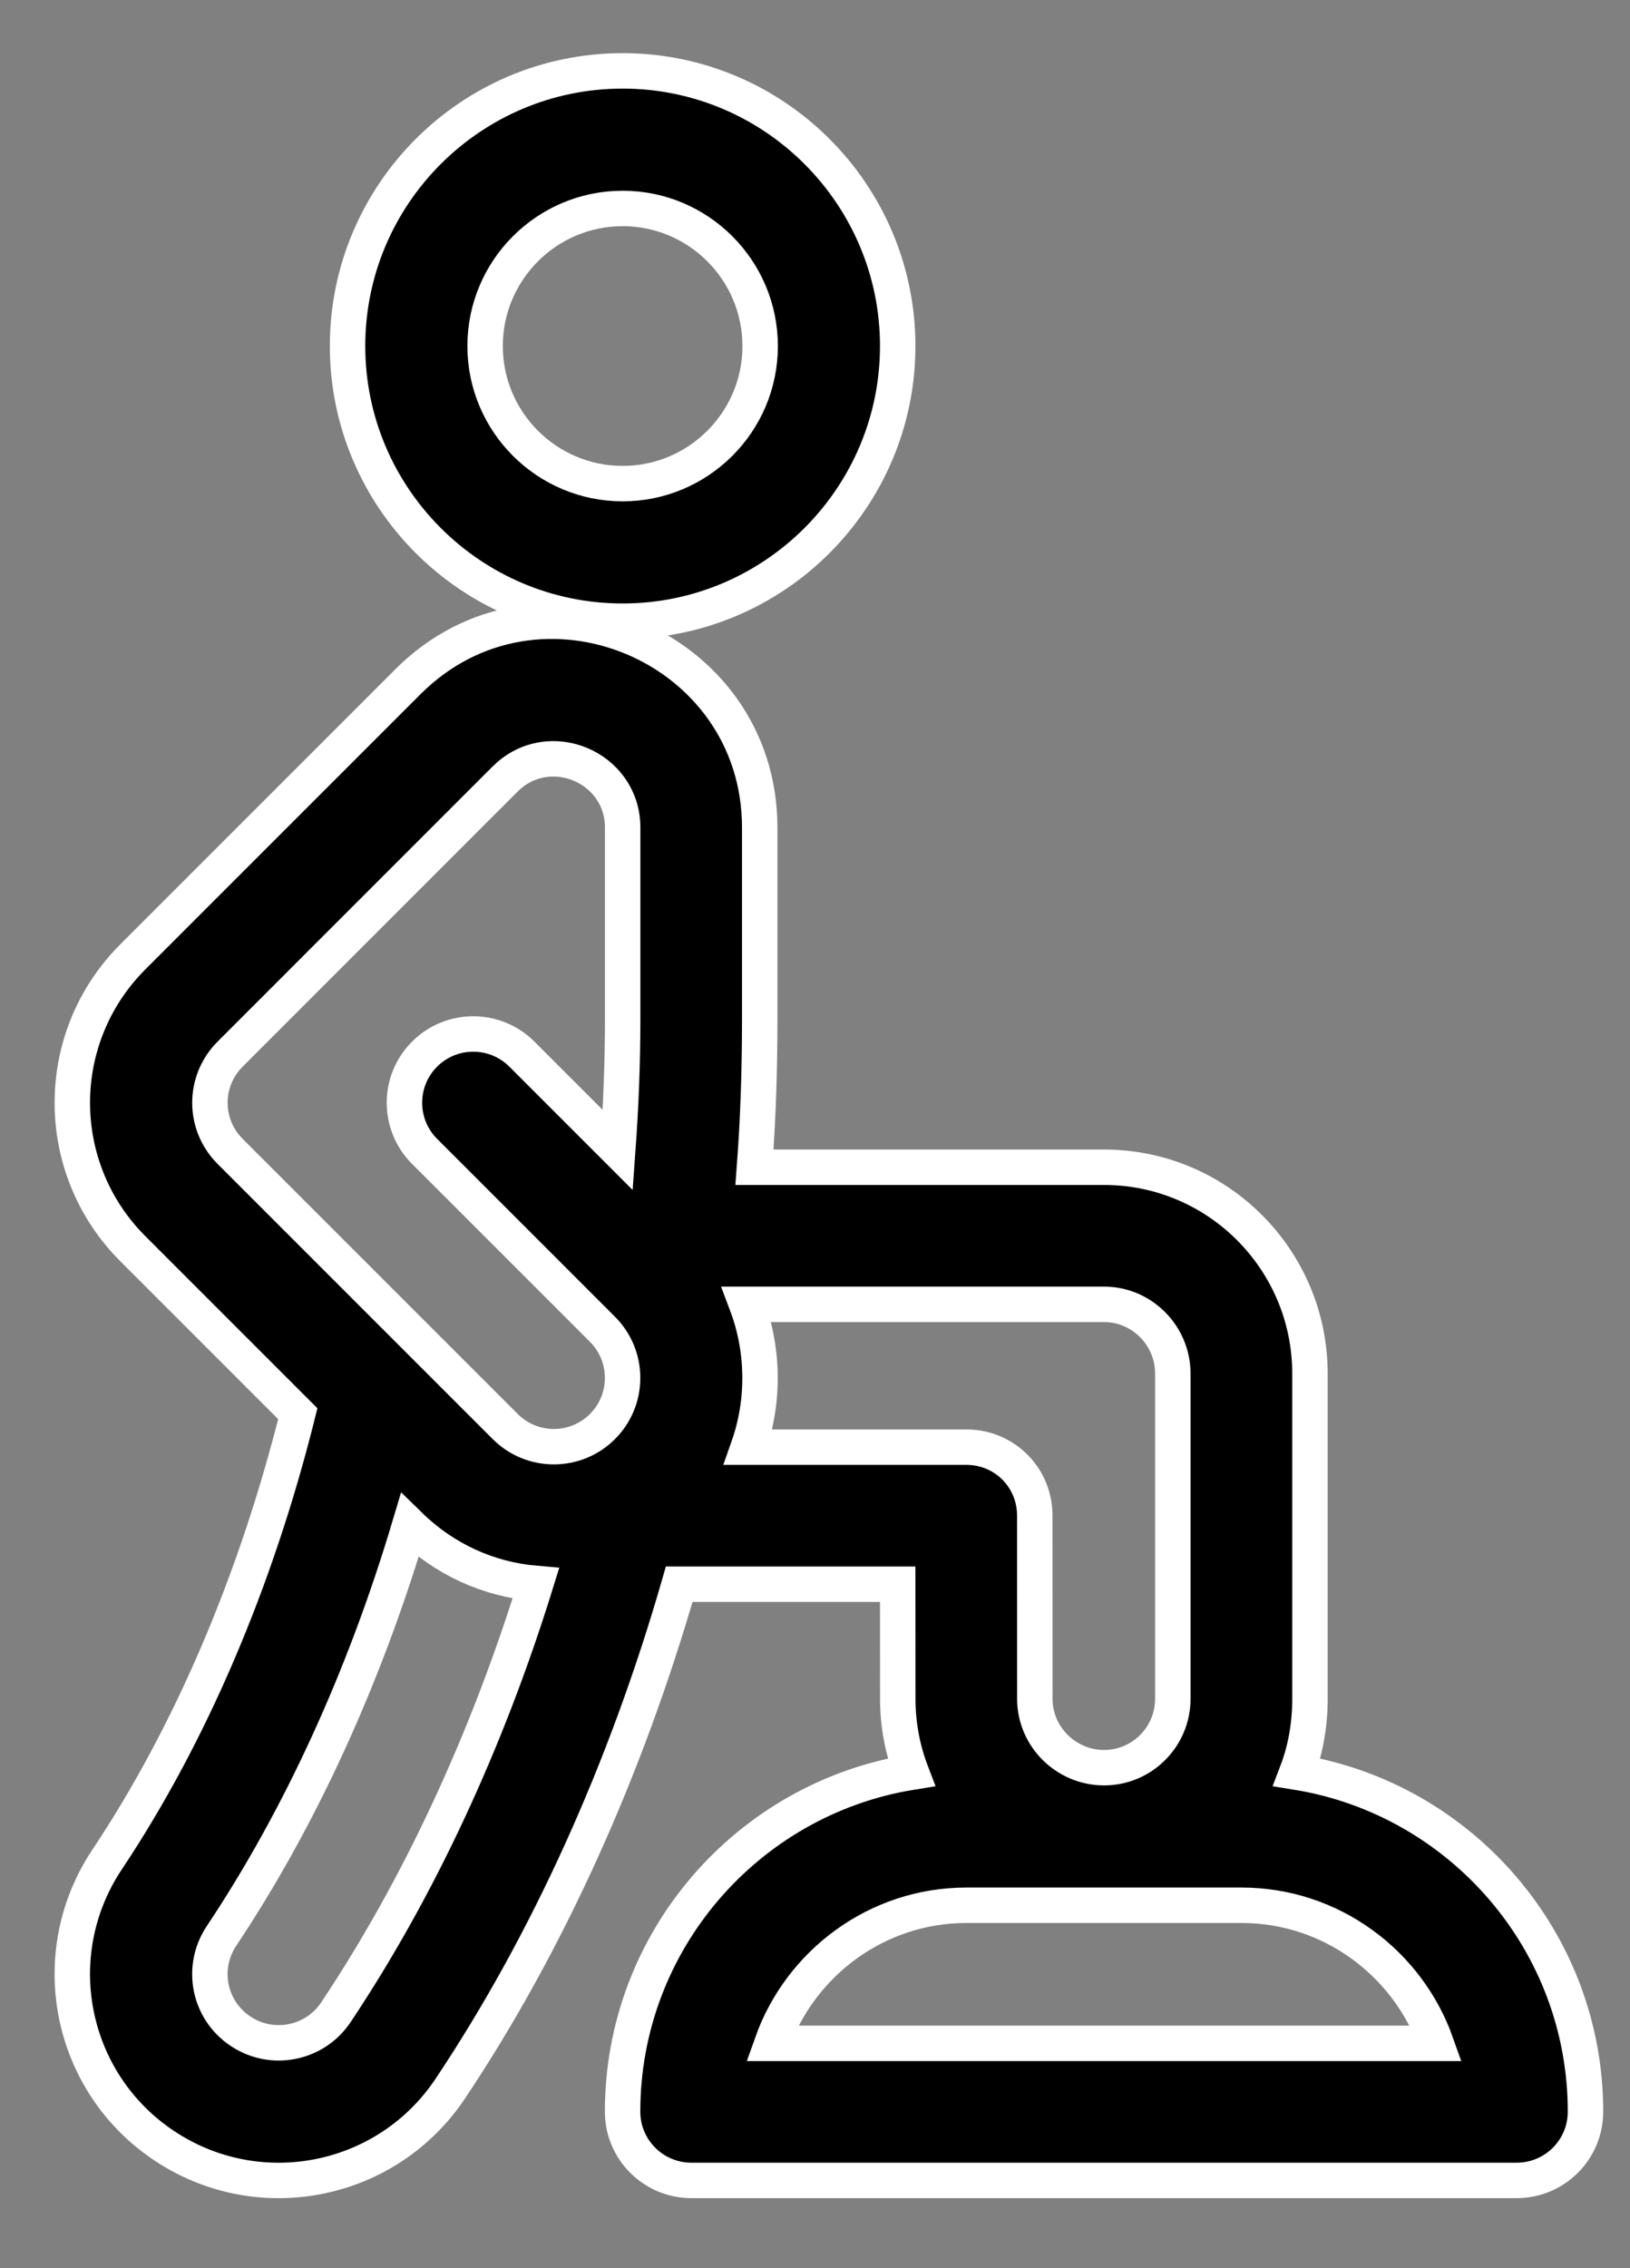 <?xml version="1.0" encoding="UTF-8"?>
<svg width="23px" height="32px" viewBox="0 0 23 32" version="1.1" xmlns="http://www.w3.org/2000/svg" xmlns:xlink="http://www.w3.org/1999/xlink">
    <rect x="0" y="0" width="23" height="32" fill="#808080" stroke="none"/>
    <!-- Generator: Sketch 59.1 (86144) - https://sketch.com -->
    <title>rehabilitation</title>
    <desc>Created with Sketch.</desc>
    <g id="Web" stroke="none" stroke-width="1" fill="none" fill-rule="evenodd">
        <g id="Home-(Providers)" transform="translate(-691, -93)" fill="#000000" fill-rule="nonzero" stroke="#FFFFFF" stroke-width="0.5">
            <g id="rehabilitation" transform="translate(692, 94)">
                <path d="M7.786,0 C5.645,0 3.904,1.741 3.904,3.882 C3.904,6.022 5.645,7.764 7.786,7.764 C9.926,7.764 11.667,6.022 11.667,3.882 C11.667,1.741 9.926,0 7.786,0 Z M7.786,5.823 C6.715,5.823 5.845,4.952 5.845,3.882 C5.845,2.812 6.715,1.941 7.786,1.941 C8.856,1.941 9.726,2.812 9.726,3.882 C9.727,4.952 8.856,5.823 7.786,5.823 Z" id="Shape"></path>
                <path d="M17.3,24.003 C17.423,23.681 17.484,23.333 17.484,22.968 L17.484,18.379 C17.484,16.774 16.184,15.468 14.579,15.468 L9.646,15.468 C9.699,14.767 9.72,14.07 9.72,13.382 L9.72,10.676 C9.72,8.098 6.586,6.788 4.756,8.618 L0.874,12.5 C-0.264,13.638 -0.264,15.479 0.874,16.617 L3.202,18.945 C2.613,21.305 1.687,23.471 0.511,25.235 C-0.382,26.574 -0.023,28.38 1.318,29.273 C2.66,30.167 4.465,29.801 5.355,28.465 C6.722,26.417 7.828,23.976 8.584,21.351 L11.667,21.351 L11.668,22.968 C11.668,23.333 11.735,23.681 11.858,24.003 C9.552,24.377 7.785,26.382 7.785,28.792 C7.785,29.328 8.22,29.762 8.756,29.762 L20.401,29.762 C20.937,29.762 21.372,29.328 21.372,28.792 C21.372,26.382 19.606,24.377 17.3,24.003 Z M3.74,27.389 C3.443,27.835 2.84,27.955 2.394,27.657 C1.947,27.36 1.827,26.76 2.126,26.312 C3.236,24.647 4.14,22.67 4.781,20.522 C5.268,20.998 5.891,21.283 6.561,21.34 C5.869,23.572 4.907,25.64 3.74,27.389 Z M7.786,13.382 L7.786,13.382 C7.786,13.989 7.762,14.605 7.717,15.225 L6.364,13.872 C5.985,13.493 5.37,13.493 4.991,13.872 C4.612,14.251 4.612,14.865 4.991,15.244 L7.501,17.754 C7.684,17.937 7.785,18.181 7.785,18.44 C7.785,18.699 7.684,18.943 7.501,19.126 C7.123,19.505 6.507,19.505 6.129,19.126 L2.247,15.244 C1.867,14.865 1.867,14.252 2.247,13.872 C6.635,9.483 6.07,10.048 6.138,9.981 C6.754,9.383 7.786,9.824 7.786,10.675 L7.786,13.382 Z M9.559,19.417 C9.787,18.77 9.779,18.045 9.536,17.402 L14.579,17.402 C15.114,17.402 15.549,17.844 15.549,18.379 L15.549,22.968 C15.549,23.503 15.114,23.939 14.579,23.939 C14.044,23.939 13.602,23.503 13.602,22.968 L13.601,20.381 C13.601,19.845 13.173,19.417 12.637,19.417 L9.559,19.417 L9.559,19.417 Z M9.892,27.828 C10.293,26.698 11.372,25.88 12.637,25.88 L16.519,25.88 C17.785,25.88 18.864,26.698 19.265,27.828 L9.892,27.828 Z" id="Shape"></path>
            </g>
        </g>
    </g>
</svg>
